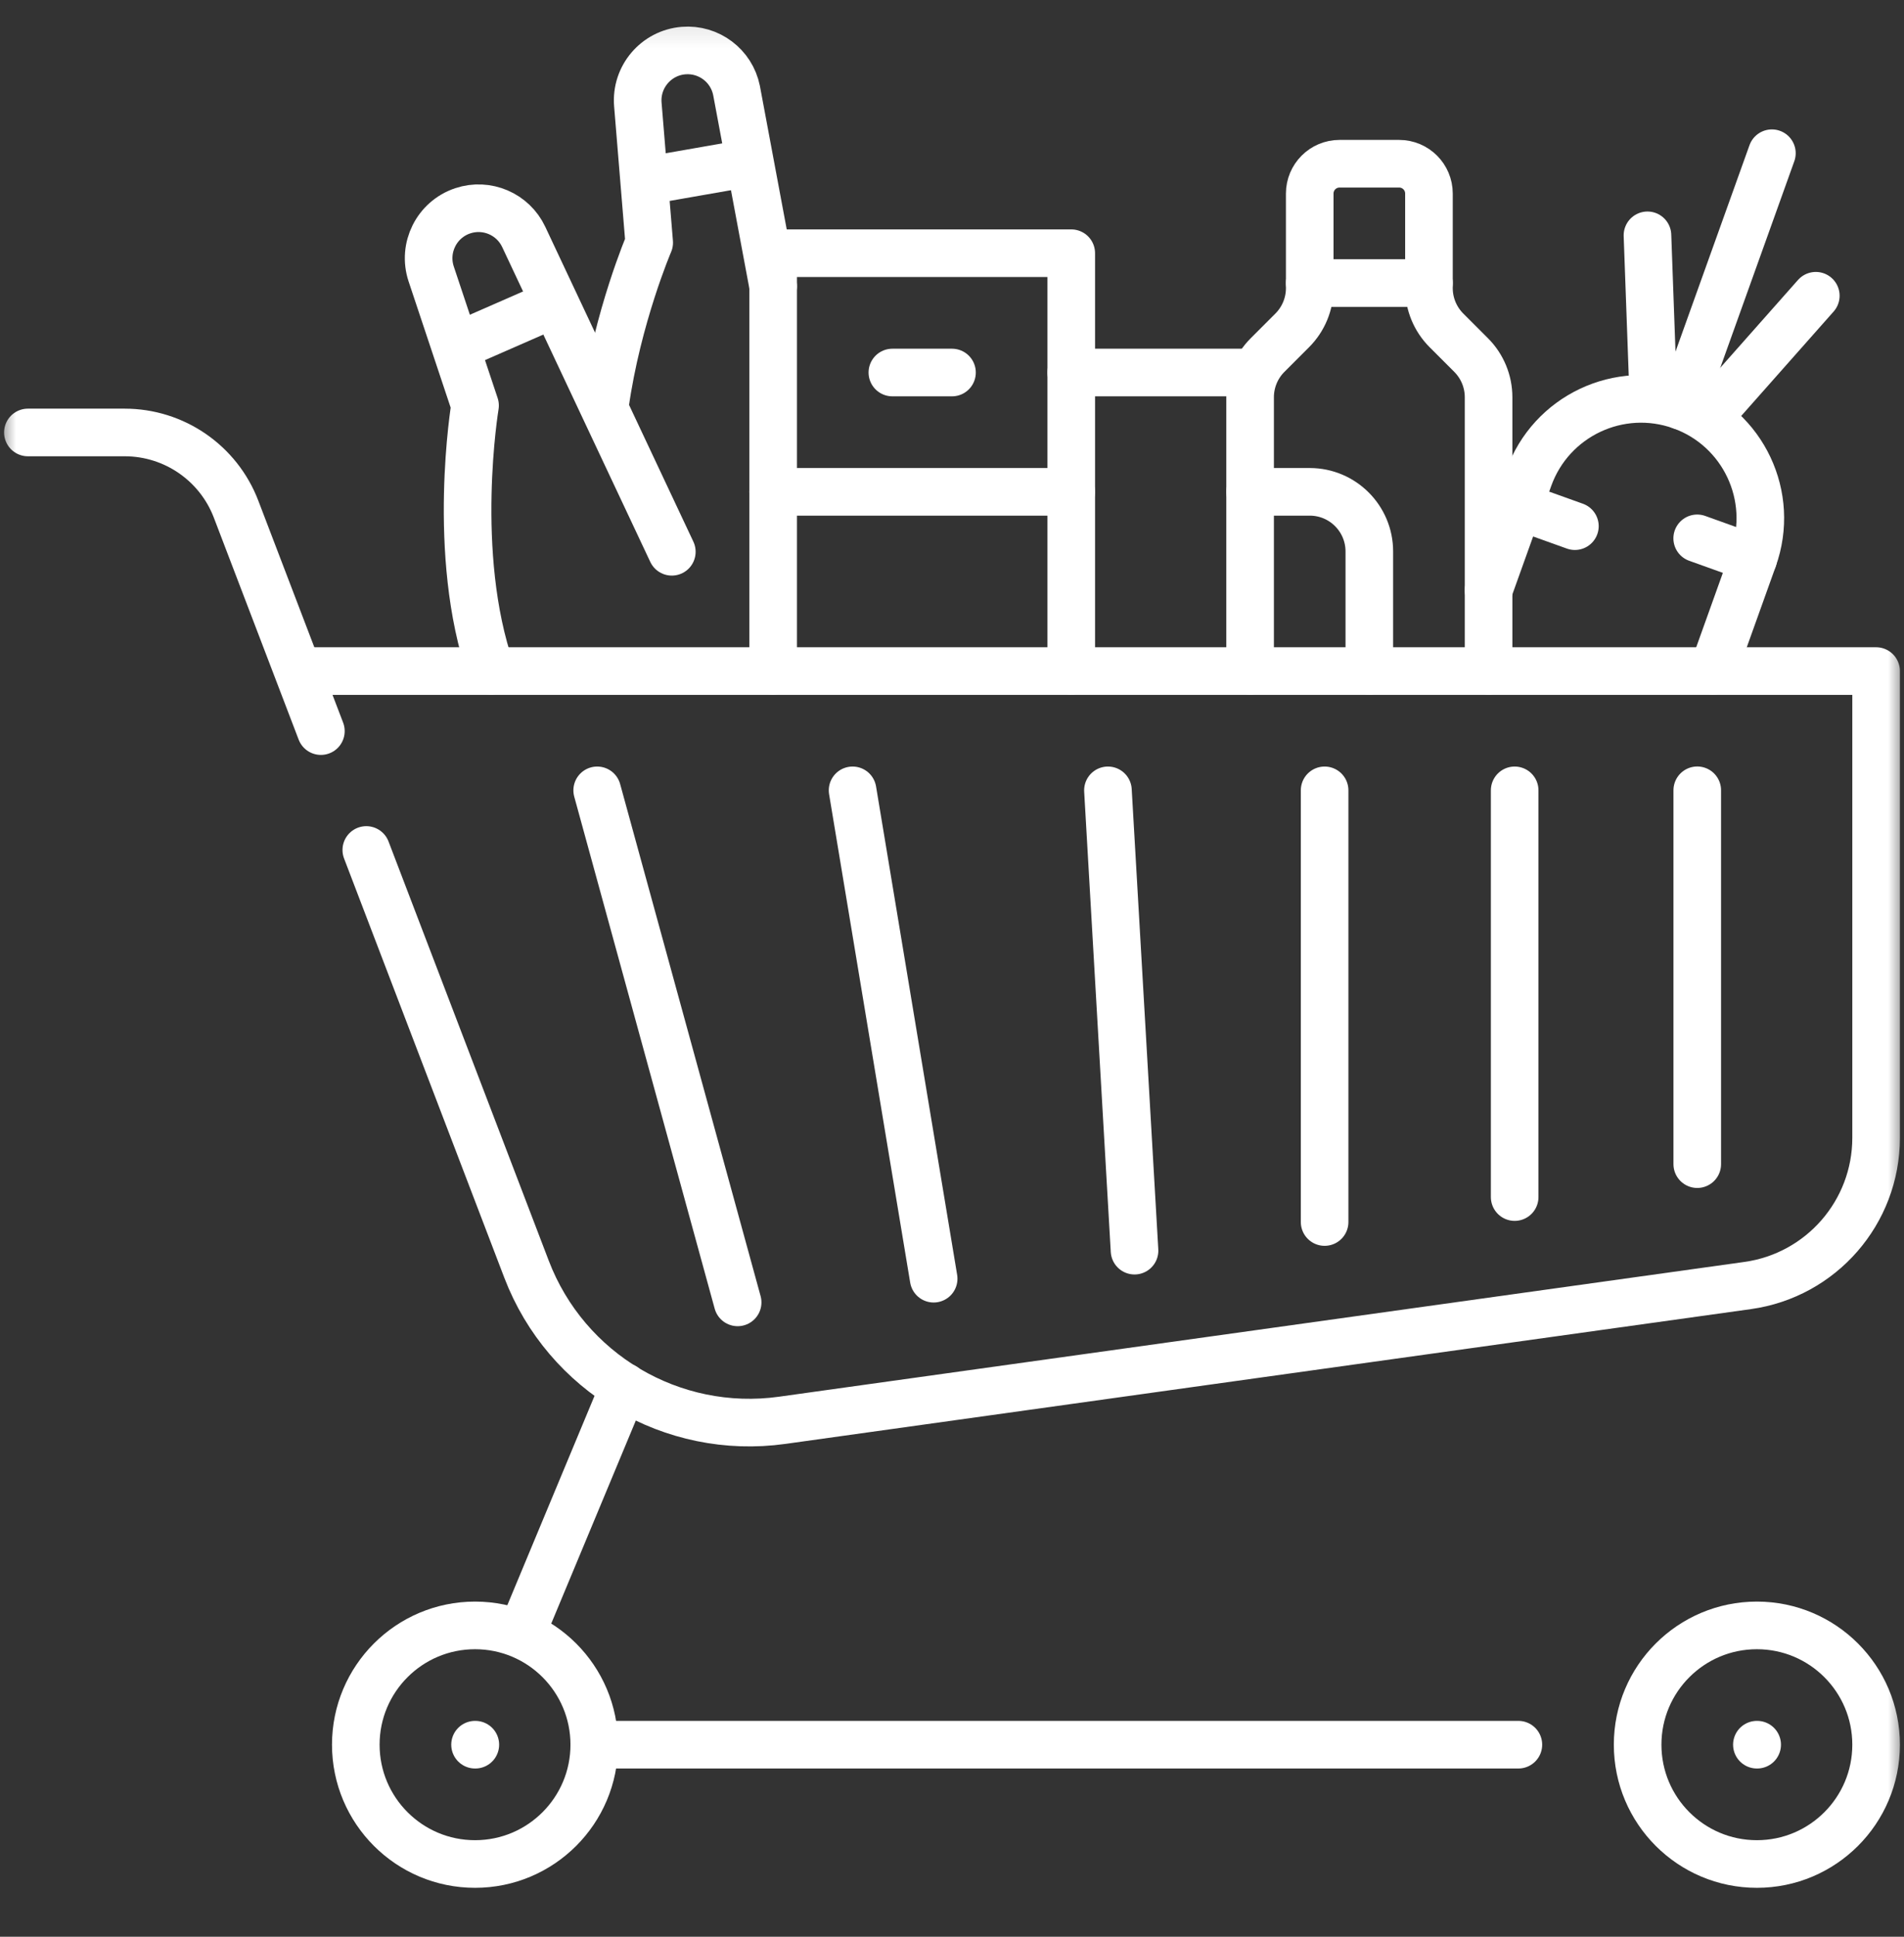 <svg width="60" height="61" viewBox="0 0 60 61" fill="none" xmlns="http://www.w3.org/2000/svg">
<rect x="0" y="0" width="60" height="61" fill="#333333" stroke="none"/>
<g clip-path="url(#clip0_19_3407)">
<path d="M24.364 21.127V7.975H33.758V21.127" stroke="white" stroke-width="1.5" stroke-miterlimit="10" stroke-linecap="round" stroke-linejoin="round"/>
<path d="M28.121 11.733H30" stroke="white" stroke-width="1.5" stroke-miterlimit="10" stroke-linecap="round" stroke-linejoin="round"/>
<path d="M24.364 15.491H33.758" stroke="white" stroke-width="1.5" stroke-miterlimit="10" stroke-linecap="round" stroke-linejoin="round"/>
<path d="M33.758 11.733H39.394" stroke="white" stroke-width="1.5" stroke-miterlimit="10" stroke-linecap="round" stroke-linejoin="round"/>
<mask id="mask0_19_3407" style="mask-type:luminance" maskUnits="userSpaceOnUse" x="0" y="0" width="60" height="61">
<path d="M0 0.148H60V60.148H0V0.148Z" fill="white"/>
</mask>
<g mask="url(#mask0_19_3407)">
<path d="M15.472 21.126C14.19 17.452 14.97 12.773 14.97 12.773L13.588 8.629C13.314 7.805 13.759 6.914 14.583 6.639C15.339 6.387 16.165 6.741 16.504 7.462L21.171 17.379" stroke="white" stroke-width="1.5" stroke-miterlimit="10" stroke-linecap="round" stroke-linejoin="round"/>
<path d="M14.501 10.866L17.284 9.648" stroke="white" stroke-width="1.5" stroke-miterlimit="10" stroke-linecap="round" stroke-linejoin="round"/>
<path d="M19.066 12.746C19.457 9.977 20.458 7.643 20.458 7.643L20.1 3.29C20.029 2.424 20.674 1.664 21.54 1.593C22.334 1.528 23.052 2.067 23.21 2.849L24.364 9.016" stroke="white" stroke-width="1.5" stroke-miterlimit="10" stroke-linecap="round" stroke-linejoin="round"/>
<path d="M20.456 5.68L23.448 5.157" stroke="white" stroke-width="1.5" stroke-miterlimit="10" stroke-linecap="round" stroke-linejoin="round"/>
<path d="M46.909 21.127V12.511C46.909 12.013 46.711 11.535 46.359 11.183L45.581 10.405C45.228 10.052 45.03 9.574 45.03 9.076V6.097C45.03 5.578 44.61 5.157 44.091 5.157H42.212C41.693 5.157 41.273 5.578 41.273 6.097V9.076C41.273 9.574 41.075 10.052 40.722 10.405L39.944 11.183C39.592 11.535 39.394 12.013 39.394 12.511V21.127" stroke="white" stroke-width="1.5" stroke-miterlimit="10" stroke-linecap="round" stroke-linejoin="round"/>
<path d="M41.273 8.915H45.03" stroke="white" stroke-width="1.5" stroke-miterlimit="10" stroke-linecap="round" stroke-linejoin="round"/>
<path d="M53.983 21.127L55.251 17.59C55.952 15.636 54.936 13.485 52.983 12.785C51.029 12.084 48.878 13.1 48.177 15.053L46.909 18.59" stroke="white" stroke-width="1.5" stroke-miterlimit="10" stroke-linecap="round" stroke-linejoin="round"/>
<path d="M55.251 17.59L53.483 16.956" stroke="white" stroke-width="1.5" stroke-miterlimit="10" stroke-linecap="round" stroke-linejoin="round"/>
<path d="M47.86 15.938L49.629 16.572" stroke="white" stroke-width="1.5" stroke-miterlimit="10" stroke-linecap="round" stroke-linejoin="round"/>
<path d="M52.983 12.785L55.837 4.826" stroke="white" stroke-width="1.5" stroke-miterlimit="10" stroke-linecap="round" stroke-linejoin="round"/>
<path d="M51.916 7.412L52.099 12.467" stroke="white" stroke-width="1.5" stroke-miterlimit="10" stroke-linecap="round" stroke-linejoin="round"/>
<path d="M57.221 9.315L53.867 13.102" stroke="white" stroke-width="1.5" stroke-miterlimit="10" stroke-linecap="round" stroke-linejoin="round"/>
<path d="M39.394 15.491H41.273C42.31 15.491 43.151 16.332 43.151 17.369V21.127" stroke="white" stroke-width="1.5" stroke-miterlimit="10" stroke-linecap="round" stroke-linejoin="round"/>
<path d="M11.543 26.771L16.592 39.974C17.842 43.244 21.183 45.217 24.65 44.734L55.073 40.489C57.394 40.165 59.121 38.18 59.121 35.837V21.136H9.568" stroke="white" stroke-width="1.5" stroke-miterlimit="10" stroke-linecap="round" stroke-linejoin="round"/>
<path d="M0.879 13.621H3.929C5.487 13.621 6.883 14.582 7.439 16.036L10.112 23.027" stroke="white" stroke-width="1.5" stroke-miterlimit="10" stroke-linecap="round" stroke-linejoin="round"/>
<path d="M18.727 54.951C18.727 57.026 17.045 58.709 14.97 58.709C12.895 58.709 11.212 57.026 11.212 54.951C11.212 52.876 12.895 51.194 14.97 51.194C17.045 51.194 18.727 52.876 18.727 54.951Z" stroke="white" stroke-width="1.5" stroke-miterlimit="10" stroke-linecap="round" stroke-linejoin="round"/>
<path d="M14.97 54.951H14.979" stroke="white" stroke-width="1.5" stroke-miterlimit="10" stroke-linecap="round" stroke-linejoin="round"/>
<path d="M59.121 54.951C59.121 57.026 57.439 58.709 55.364 58.709C53.288 58.709 51.606 57.026 51.606 54.951C51.606 52.876 53.288 51.194 55.364 51.194C57.439 51.194 59.121 52.876 59.121 54.951Z" stroke="white" stroke-width="1.5" stroke-miterlimit="10" stroke-linecap="round" stroke-linejoin="round"/>
<path d="M55.364 54.951H55.373" stroke="white" stroke-width="1.5" stroke-miterlimit="10" stroke-linecap="round" stroke-linejoin="round"/>
<path d="M18.727 54.951H47.848" stroke="white" stroke-width="1.5" stroke-miterlimit="10" stroke-linecap="round" stroke-linejoin="round"/>
<path d="M16.535 51.193L19.667 43.678" stroke="white" stroke-width="1.5" stroke-miterlimit="10" stroke-linecap="round" stroke-linejoin="round"/>
<path d="M18.819 24.893L23.245 41.02" stroke="white" stroke-width="1.5" stroke-miterlimit="10" stroke-linecap="round" stroke-linejoin="round"/>
<path d="M47.731 37.703V24.893" stroke="white" stroke-width="1.5" stroke-miterlimit="10" stroke-linecap="round" stroke-linejoin="round"/>
<path d="M26.867 24.893L29.422 40.274" stroke="white" stroke-width="1.5" stroke-miterlimit="10" stroke-linecap="round" stroke-linejoin="round"/>
<path d="M41.742 38.489V24.893" stroke="white" stroke-width="1.5" stroke-miterlimit="10" stroke-linecap="round" stroke-linejoin="round"/>
<path d="M34.914 24.893L35.752 39.391" stroke="white" stroke-width="1.5" stroke-miterlimit="10" stroke-linecap="round" stroke-linejoin="round"/>
<path d="M53.485 24.891V36.666" stroke="white" stroke-width="1.5" stroke-miterlimit="10" stroke-linecap="round" stroke-linejoin="round"/>
</g>
</g>
<defs>
<clipPath id="clip0_19_3407">
<rect width="60" height="60" fill="white" transform="translate(0 0.148)"/>
</clipPath>
</defs>
</svg>
